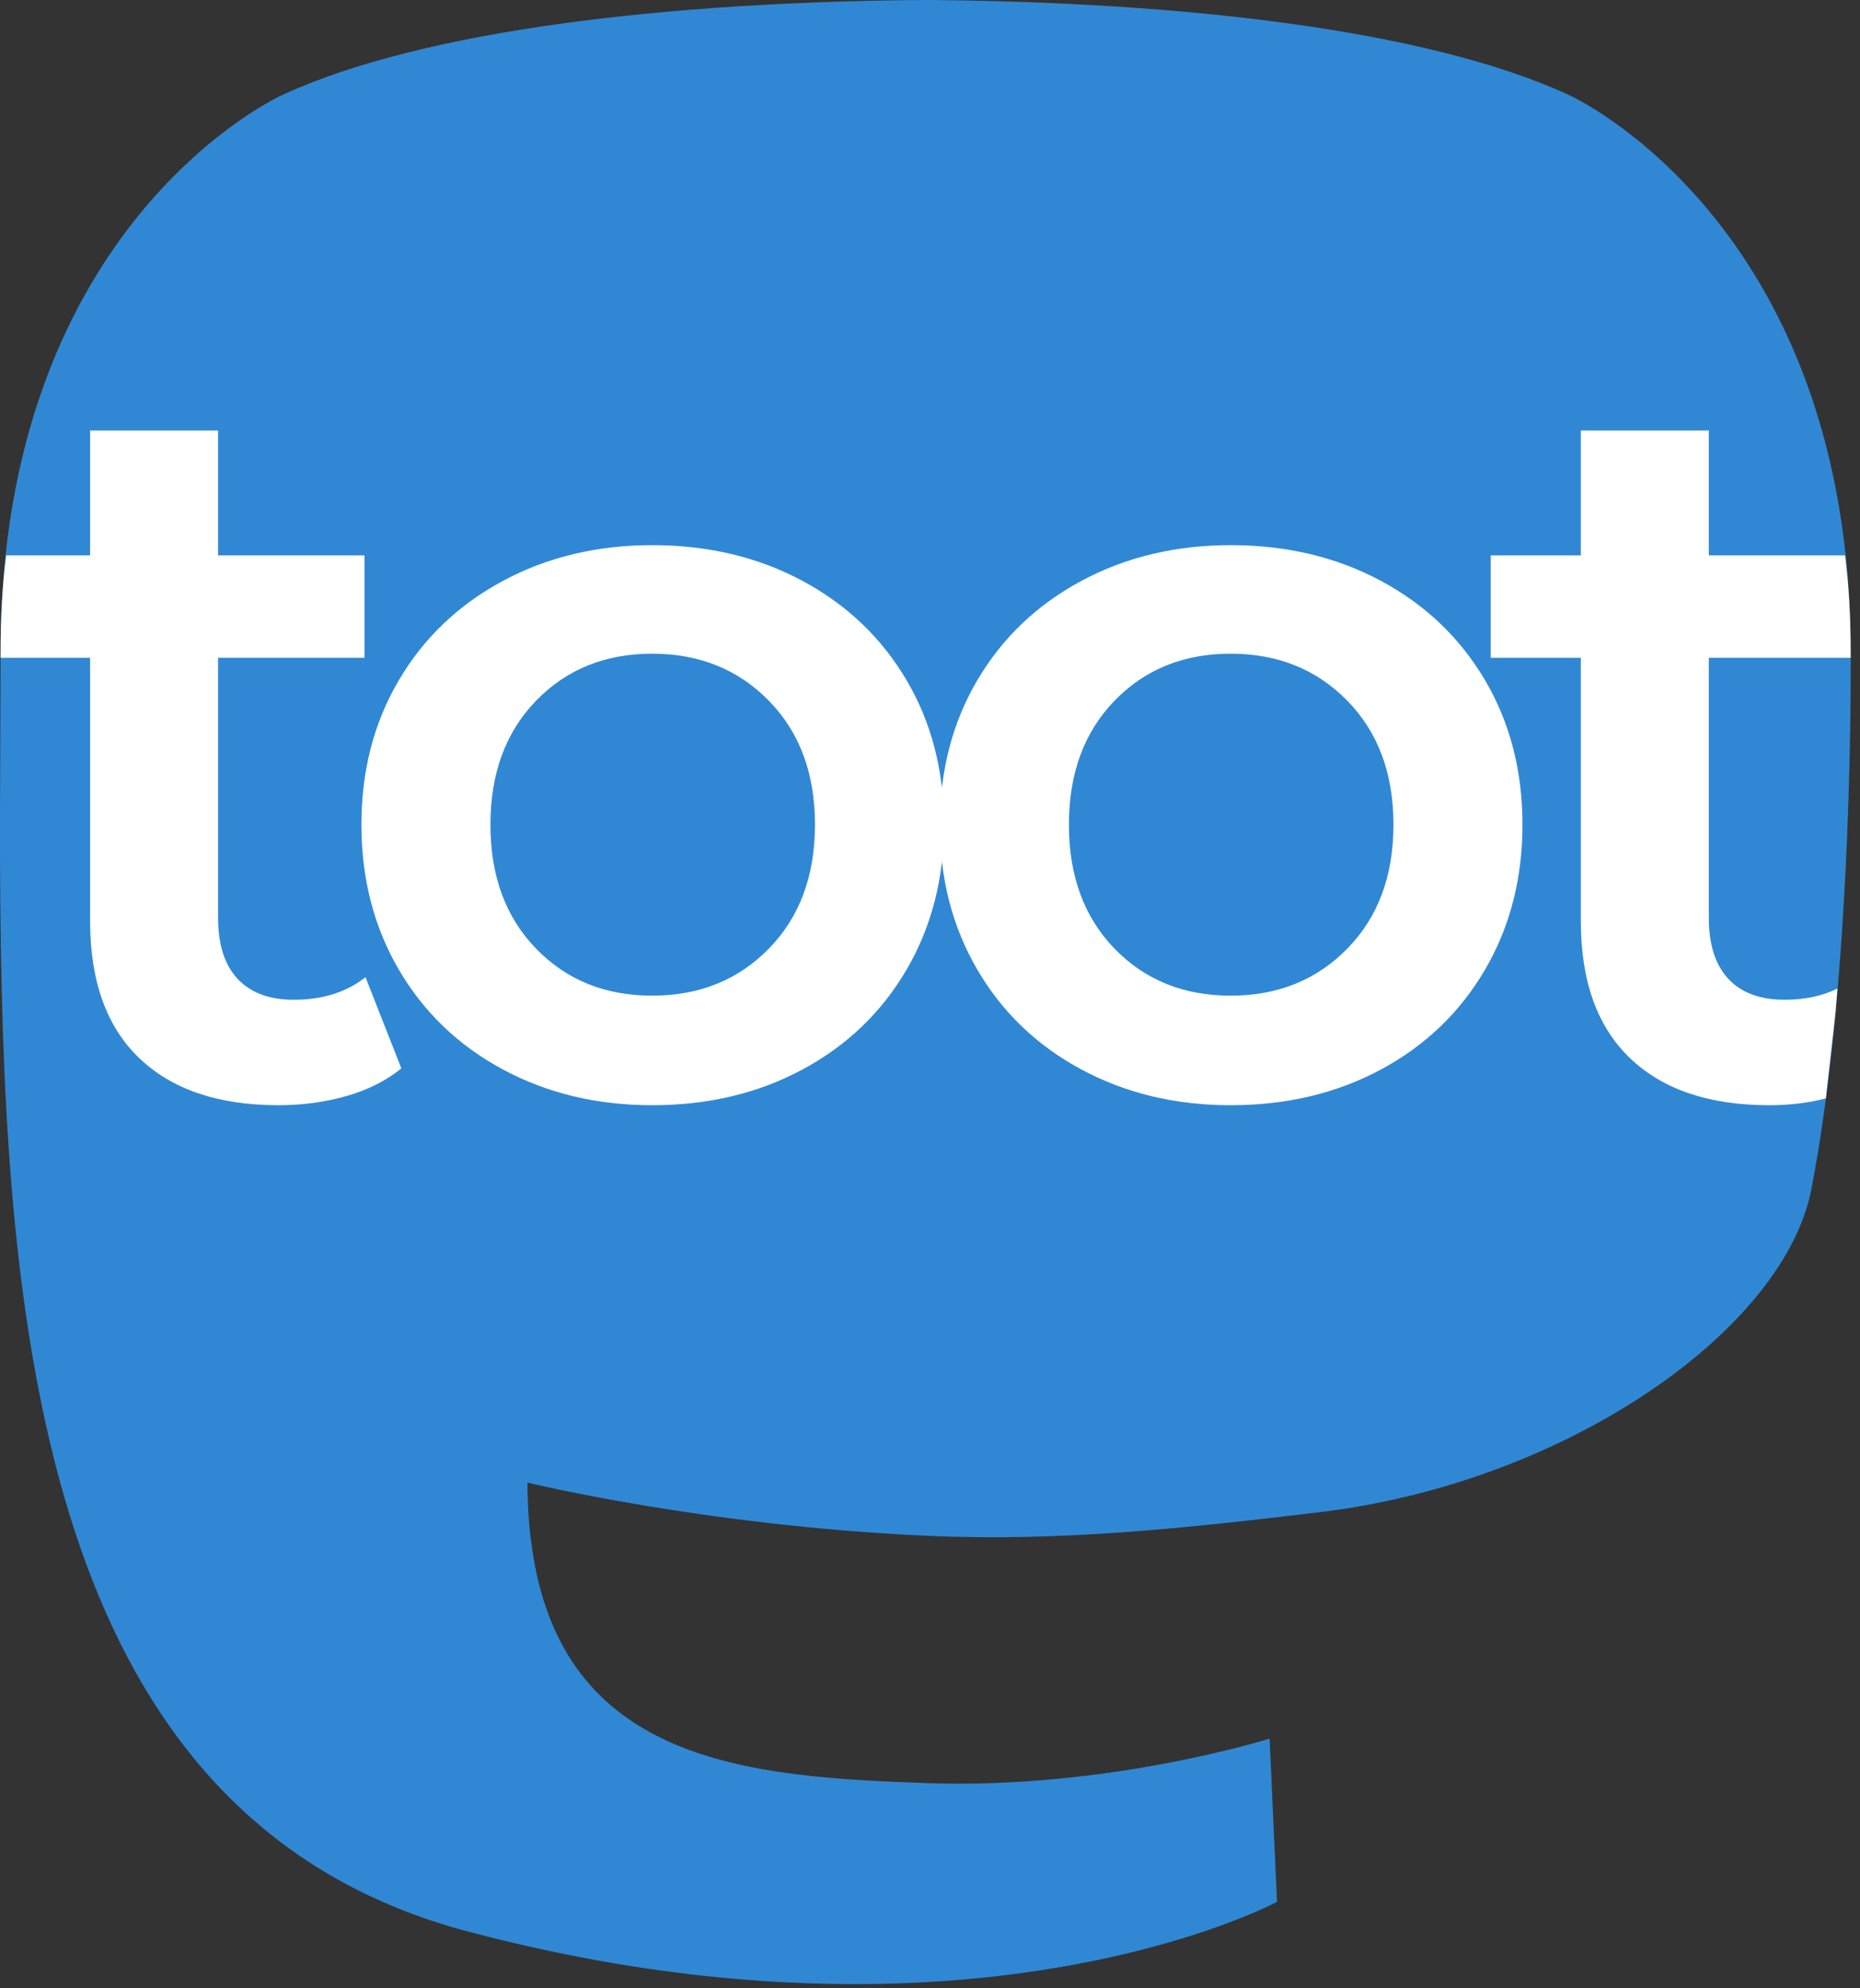 <svg viewBox="0 0 174 186" xmlns="http://www.w3.org/2000/svg" fill-rule="evenodd" clip-rule="evenodd" stroke-linejoin="round" stroke-miterlimit="2">
	<rect x="0" y="0" width="174" height="186" fill="#333333" stroke="none"/>
	<path d="M169.446 111.27c-2.545 13.093-22.794 27.422-46.05 30.199-12.127 1.447-24.067 2.777-36.799 2.193-20.822-.954-37.252-4.97-37.252-4.97 0 2.027.125 3.957.375 5.762 2.707 20.549 20.376 21.78 37.113 22.354 16.893.578 31.935-4.165 31.935-4.165l.694 15.272s-11.816 6.345-32.865 7.512c-11.607.638-26.019-.292-42.805-4.735C7.386 171.056 1.125 132.249.167 92.873-.125 81.182.055 70.158.055 60.938c0-40.264 26.381-52.066 26.381-52.066C39.738 2.763 62.563.194 86.292 0h.583c23.729.194 46.569 2.763 59.87 8.872 0 0 26.38 11.802 26.38 52.066 0 0 .331 29.707-3.679 50.332" fill="#3088d4" fill-rule="nonzero"/>
	<g fill="#fff">
		<path d="M170.804 102.751c-1.682.442-3.452.639-5.298.639-5.619 0-9.961-1.469-13.025-4.406-3.065-2.938-4.598-7.216-4.598-12.835V61.534h-8.428v-9.578h8.428V40.271h11.973v11.685h12.748c.357 2.821.521 5.813.521 8.982l-.001.596h-13.268v24.328c0 2.49.606 4.39 1.819 5.699 1.214 1.309 2.969 1.963 5.268 1.963 1.869 0 3.52-.341 4.944-1.046l-.175 2.226-.908 8.047z"/>
		<path d="M115.127 103.39c-5.172 0-9.834-1.118-13.984-3.353-4.151-2.235-7.391-5.347-9.722-9.338-2.33-3.991-3.496-8.509-3.496-13.553 0-5.044 1.166-9.546 3.496-13.505 2.331-3.959 5.571-7.056 9.722-9.29 4.15-2.235 8.812-3.353 13.984-3.353 5.236 0 9.929 1.118 14.079 3.353 4.151 2.234 7.391 5.331 9.722 9.29 2.33 3.959 3.496 8.461 3.496 13.505 0 5.044-1.166 9.562-3.496 13.553-2.331 3.991-5.571 7.103-9.722 9.338-4.15 2.235-8.843 3.353-14.079 3.353zm0-10.249c4.405 0 8.045-1.468 10.918-4.406 2.874-2.937 4.311-6.8 4.311-11.589 0-4.789-1.437-8.652-4.311-11.589-2.873-2.937-6.513-4.406-10.918-4.406-4.406 0-8.03 1.469-10.871 4.406-2.842 2.937-4.262 6.8-4.262 11.589 0 4.789 1.42 8.652 4.262 11.589 2.841 2.938 6.465 4.406 10.871 4.406z" fill-rule="nonzero"/>
		<path d="M61.011 103.39c-5.172 0-9.833-1.118-13.983-3.353-4.151-2.235-7.391-5.347-9.722-9.338-2.331-3.991-3.496-8.509-3.496-13.553 0-5.044 1.165-9.546 3.496-13.505 2.331-3.959 5.571-7.056 9.722-9.29 4.15-2.235 8.811-3.353 13.983-3.353 5.236 0 9.929 1.118 14.08 3.353 4.15 2.234 7.391 5.331 9.722 9.29 2.33 3.959 3.495 8.461 3.495 13.505 0 5.044-1.165 9.562-3.495 13.553-2.331 3.991-5.572 7.103-9.722 9.338-4.151 2.235-8.844 3.353-14.08 3.353zm0-10.249c4.406 0 8.046-1.468 10.919-4.406 2.874-2.937 4.31-6.8 4.31-11.589 0-4.789-1.436-8.652-4.31-11.589-2.873-2.937-6.513-4.406-10.919-4.406-4.405 0-8.029 1.469-10.871 4.406-2.841 2.937-4.262 6.8-4.262 11.589 0 4.789 1.421 8.652 4.262 11.589 2.842 2.938 6.466 4.406 10.871 4.406z" fill-rule="nonzero"/>
		<path d="M.575 51.956h7.854V40.271h11.972v11.685h13.696v9.578H20.401v24.328c0 2.49.607 4.39 1.82 5.699 1.213 1.309 2.969 1.963 5.268 1.963 2.681 0 4.916-.702 6.704-2.107l3.352 8.524c-1.404 1.15-3.112 2.012-5.124 2.587-2.011.574-4.134.862-6.369.862-5.619 0-9.961-1.469-13.026-4.406-3.065-2.938-4.597-7.216-4.597-12.835V61.534H.053l.002-.596c0-3.169.163-6.161.52-8.982z"/>
	</g>
</svg>
